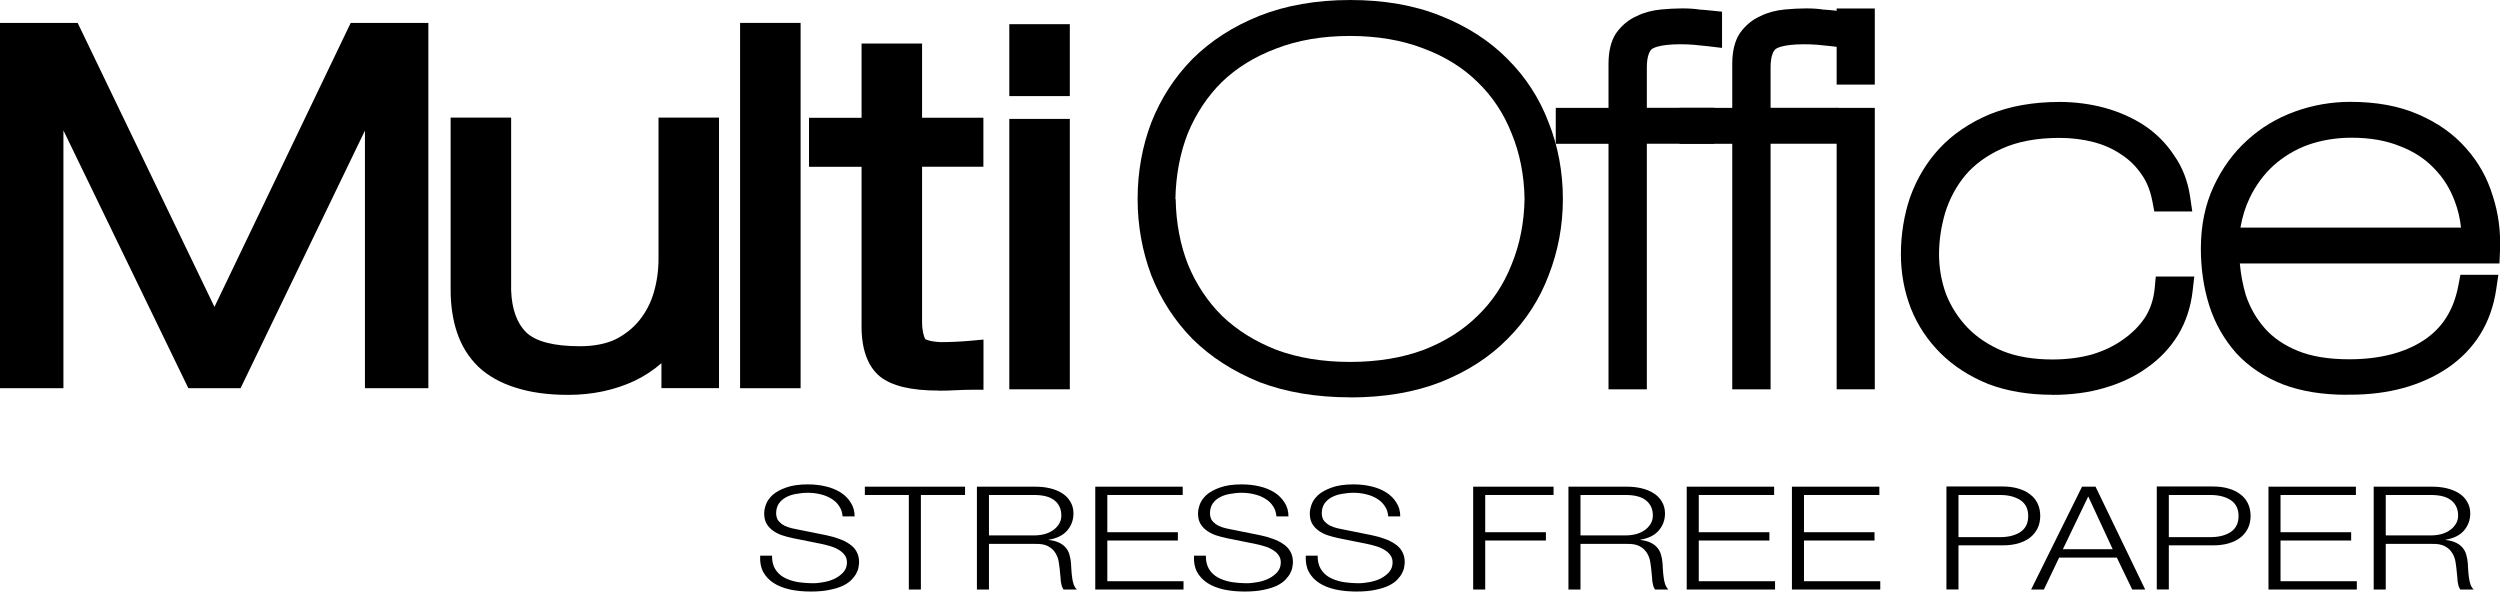 <svg height="64.82" viewBox="0 0 273.95 64.82" width="273.95" xmlns="http://www.w3.org/2000/svg"><path d="m204.02 7.85v-5.5h-1.33v5.5zm0 33.39v-28h-1.33v28z" fill-rule="evenodd"/><path d="m205.44 42.66h-4.18v-30.84h4.18zm0-33.39h-4.18v-8.34h4.18v8.35z"/><path d="m1.3 3.81v37.43h4.35v-32.34h.13l15.68 32.34h4.09l15.62-32.34h.12v32.34h4.35v-37.43h-6.39l-15.75 32.82-15.8-32.82z" fill-rule="evenodd"/><path d="m46.94 42.54h-6.95v-28.23l-13.63 28.23h-5.72l-13.69-28.25v28.25h-6.95v-40.03h8.51l14.99 31.12 14.93-31.12h8.51v40.02zm-4.35-2.6h1.75v-34.83h-4.28l-16.56 34.51-16.62-34.51h-4.28v34.83h1.75v-32.34h2.11l.48.73 15.32 31.61h2.47l15.62-32.34h2.11l.13 1.3v31.05z"/><path d="m77.49 41.24v-27.05h-4.03v14.21c0 1.36-.19 2.71-.58 4.04-.38 1.29-.98 2.45-1.79 3.46s-1.83 1.83-3.07 2.46c-1.24.59-2.73.89-4.48.89-3.2 0-5.46-.63-6.78-1.89-1.28-1.26-1.96-3.11-2.05-5.56v-17.61h-4.03v17.56c0 1.61.21 3.04.64 4.3s1.09 2.32 1.98 3.2c.94.87 2.13 1.54 3.58 1.99 1.49.49 3.28.73 5.38.73 2.47 0 4.71-.47 6.72-1.41 2.05-.98 3.61-2.38 4.67-4.19h.13v4.87z" fill-rule="evenodd"/><path d="m62.26 43.27c-2.22 0-4.16-.27-5.78-.8-1.61-.5-2.99-1.27-4.06-2.28-1.06-1.03-1.84-2.28-2.33-3.73-.47-1.39-.71-2.97-.71-4.71v-18.86h6.63v18.91c.07 2.05.63 3.62 1.66 4.63 1.05 1 3.03 1.51 5.87 1.51 1.54 0 2.86-.26 3.92-.76 1.04-.53 1.93-1.24 2.62-2.1.7-.88 1.23-1.89 1.56-3.02.35-1.2.52-2.43.52-3.67v-15.5h6.63v29.64h-6.31v-2.73c-.86.75-1.84 1.4-2.94 1.93-2.18 1.02-4.63 1.54-7.28 1.54zm-10.28-27.78v16.26c0 1.46.19 2.76.57 3.88.36 1.06.92 1.96 1.66 2.69.77.72 1.81 1.29 3.06 1.68 1.37.45 3.05.67 4.99.67.81 0 1.59-.06 2.35-.16-.35.02-.7.04-1.07.04-3.58 0-6.09-.73-7.68-2.24-1.53-1.51-2.35-3.68-2.45-6.45v-16.37h-1.44zm23.1 24.45h1.12v-24.45h-1.44v12.91c0 1.48-.21 2.96-.63 4.4-.24.8-.55 1.56-.94 2.27h1.76l.13 1.3v3.58z"/><path d="m82.4 3.81h4.03v37.43h-4.03z"/><path d="m87.73 42.54h-6.63v-40.03h6.63v40.02zm-4.03-2.6h1.43v-34.83h-1.43z"/><path d="m99.73 14.19v-8.12h-4.03v8.13h-5.76v2.78h5.76v18.51c-.04 2.31.47 3.9 1.54 4.77 1.07.84 2.94 1.26 5.63 1.26.6 0 1.19-.02 1.79-.05.6-.04 1.19-.05 1.79-.05v-2.78c-1.15.1-2.3.16-3.46.16-1.45-.07-2.37-.4-2.75-1-.34-.63-.51-1.49-.51-2.57v-18.24h6.72v-2.78h-6.72z" fill-rule="evenodd"/><path d="m102.87 42.8c-3.02 0-5.12-.5-6.43-1.53-1.4-1.15-2.08-3.1-2.03-5.81v-17.18h-5.76v-5.37h5.76v-8.14h6.63v8.13h6.72v5.37h-6.72v16.95c0 1.06.19 1.64.35 1.94-.02-.04.27.26 1.68.33 1.04 0 2.17-.05 3.28-.15l1.42-.13v5.5h-1.3c-.57 0-1.15.02-1.72.05-.62.04-1.24.05-1.87.05zm-11.63-27.13h5.76v19.8c-.02 1.32.14 3.01 1.06 3.77.55.43 1.85.96 4.81.96.57 0 1.14-.02 1.72-.05.19-.01.38-.02.57-.03v-.11c-.72.04-1.44.06-2.16.06-1.98-.09-3.21-.61-3.84-1.59-.5-.91-.72-1.96-.72-3.27v-19.54h6.72v-.18h-6.72v-8.13h-1.43v8.13h-5.76v.18z"/><path d="m111.91 3.95v5.29h4.03v-5.29zm0 10.38v27.04h4.03v-27.05h-4.03z" fill-rule="evenodd"/><path d="m117.23 42.66h-6.63v-29.63h6.63v29.64zm-4.03-2.6h1.43v-24.44h-1.43v24.45zm4.03-29.53h-6.63v-7.88h6.63v7.89zm-4.03-2.6h1.43v-2.7h-1.43z"/><path d="m126.08 21.79c0 2.76.46 5.37 1.4 7.84.98 2.47 2.37 4.63 4.19 6.48 1.86 1.85 4.15 3.32 6.85 4.41 2.75 1.05 5.9 1.58 9.44 1.58s6.67-.53 9.38-1.58c2.75-1.09 5.03-2.56 6.85-4.41 1.86-1.85 3.26-4.01 4.19-6.48.98-2.47 1.46-5.08 1.46-7.84s-.49-5.37-1.46-7.84c-.93-2.47-2.33-4.63-4.19-6.48-1.82-1.85-4.1-3.32-6.85-4.41-2.71-1.09-5.83-1.63-9.38-1.63s-6.69.54-9.44 1.63c-2.7 1.09-4.99 2.56-6.85 4.41-1.82 1.85-3.21 4.01-4.19 6.48-.93 2.47-1.4 5.08-1.4 7.84zm1.33 0c.04-2.8.53-5.37 1.46-7.73.98-2.36 2.33-4.39 4.06-6.1 1.77-1.71 3.92-3.03 6.45-3.98 2.53-.98 5.39-1.47 8.58-1.47s6.05.49 8.58 1.47c2.53.94 4.66 2.27 6.38 3.98 1.77 1.71 3.13 3.74 4.06 6.1.98 2.36 1.49 4.94 1.53 7.73-.04 2.8-.56 5.37-1.53 7.73-.93 2.36-2.28 4.39-4.06 6.1-1.73 1.71-3.86 3.05-6.38 4.03-2.53.94-5.39 1.42-8.58 1.42s-6.05-.47-8.58-1.42c-2.53-.98-4.68-2.32-6.45-4.03-1.73-1.71-3.08-3.74-4.06-6.1-.93-2.36-1.42-4.94-1.46-7.73z" fill-rule="evenodd"/><path d="m147.96 43.54c-3.7 0-7.05-.56-9.95-1.67-2.89-1.17-5.35-2.76-7.34-4.73-1.95-1.99-3.47-4.33-4.51-6.97-.99-2.64-1.5-5.44-1.5-8.37s.5-5.73 1.49-8.35c1.05-2.66 2.56-5 4.51-6.98 2-1.99 4.46-3.58 7.33-4.73 2.91-1.15 6.26-1.74 9.97-1.74s7.05.58 9.91 1.74c2.91 1.15 5.38 2.75 7.33 4.73 1.99 1.98 3.51 4.33 4.51 6.98 1.03 2.6 1.55 5.42 1.55 8.35s-.53 5.74-1.56 8.37c-.99 2.63-2.51 4.98-4.51 6.97-1.94 1.98-4.41 3.57-7.33 4.73-2.87 1.12-6.2 1.68-9.9 1.68zm-19.13-21.74c.04 2.6.5 5.03 1.36 7.21.89 2.15 2.15 4.05 3.73 5.61 1.61 1.55 3.63 2.81 5.96 3.72 2.34.87 5.06 1.32 8.06 1.32s5.73-.45 8.08-1.33c2.32-.9 4.3-2.15 5.88-3.71 1.63-1.57 2.88-3.45 3.73-5.61.91-2.2 1.39-4.63 1.43-7.23-.04-2.56-.52-4.99-1.42-7.17-.86-2.18-2.11-4.06-3.73-5.62-1.59-1.57-3.57-2.8-5.9-3.67-2.37-.92-5.08-1.38-8.08-1.38s-5.71.46-8.06 1.37c-2.35.88-4.36 2.11-5.98 3.68-1.57 1.55-2.83 3.45-3.73 5.62-.85 2.16-1.31 4.59-1.36 7.19z"/><path d="m171.9 14.33h5.78v26.91h1.33v-26.91h7.38v-1.09h-7.38v-5.83c0-1.38.31-2.38.93-3 .67-.65 2.06-.98 4.19-.98.49 0 .98.02 1.46.05.49.04 1.04.09 1.66.16v-1.09c-.35-.04-.78-.07-1.26-.11-.44-.07-.98-.11-1.6-.11-.71 0-1.46.04-2.26.11s-1.53.27-2.19.6c-.66.29-1.22.74-1.66 1.36-.4.62-.6 1.49-.6 2.61v6.21h-5.78v1.09z" fill-rule="evenodd"/><path d="m180.44 42.66h-4.18v-26.9h-5.78v-3.94h5.78v-4.79c0-1.42.27-2.53.83-3.39.63-.88 1.39-1.5 2.29-1.89.76-.38 1.67-.62 2.64-.71 1.6-.15 3.14-.17 4.22.01.38.02.81.06 1.18.1l1.28.13v3.97l-1.59-.19c-.6-.07-1.13-.12-1.6-.16-.46-.03-.91-.05-1.36-.05-2.48 0-3.1.48-3.19.57-.32.32-.5 1.03-.5 1.98v4.41h7.38v3.94h-7.38v26.91z"/><path d="m185.46 14.33h5.78v26.91h1.33v-26.91h7.38v-1.09h-7.38v-5.83c0-1.38.31-2.38.93-3 .67-.65 2.06-.98 4.19-.98.49 0 .98.02 1.46.05.49.04 1.04.09 1.66.16v-1.09c-.35-.04-.78-.07-1.26-.11-.44-.07-.98-.11-1.6-.11-.71 0-1.46.04-2.26.11s-1.53.27-2.19.6c-.66.29-1.22.74-1.66 1.36-.4.62-.6 1.49-.6 2.61v6.21h-5.78v1.09z" fill-rule="evenodd"/><path d="m194 42.66h-4.18v-26.9h-5.78v-3.94h5.78v-4.79c0-1.42.27-2.53.83-3.39.63-.88 1.39-1.5 2.29-1.89.77-.38 1.67-.62 2.64-.71 1.6-.15 3.14-.17 4.22.01.38.02.81.06 1.18.1l1.28.13v3.97l-1.59-.19c-.6-.07-1.13-.12-1.6-.16-.46-.03-.91-.05-1.36-.05-2.48 0-3.1.48-3.19.57-.32.32-.5 1.03-.5 1.98v4.41h7.38v3.94h-7.38v26.91z"/><path d="m238.86 31.71h-1.33c-.13 1.42-.55 2.69-1.26 3.81-.71 1.09-1.64 2.03-2.79 2.83-1.11.8-2.39 1.42-3.86 1.85-1.46.4-3.04.6-4.72.6-2.26 0-4.26-.34-5.98-1.03-1.73-.73-3.17-1.69-4.32-2.89s-2.04-2.58-2.66-4.14c-.58-1.56-.86-3.2-.86-4.9s.24-3.29.73-4.96c.53-1.71 1.35-3.23 2.46-4.58 1.15-1.38 2.66-2.49 4.52-3.32 1.91-.87 4.21-1.31 6.92-1.31 1.42 0 2.77.16 4.06.49s2.44.84 3.46 1.53c1.02.65 1.88 1.49 2.59 2.51.71.98 1.2 2.16 1.46 3.54h1.33c-.22-1.49-.73-2.8-1.53-3.92-.75-1.16-1.71-2.12-2.86-2.89-1.15-.76-2.46-1.34-3.92-1.74s-2.99-.6-4.59-.6c-2.7 0-5.08.42-7.12 1.25-1.99.84-3.66 1.96-4.99 3.38-1.29 1.38-2.26 3-2.93 4.85-.62 1.82-.93 3.74-.93 5.77 0 1.92.33 3.74 1 5.45.67 1.67 1.64 3.14 2.93 4.41s2.86 2.29 4.72 3.05c1.91.72 4.08 1.09 6.52 1.09 1.95 0 3.72-.24 5.32-.71 1.64-.47 3.06-1.14 4.26-2.01 1.24-.87 2.24-1.92 2.99-3.16.75-1.27 1.22-2.69 1.4-4.25z" fill-rule="evenodd"/><path d="m224.89 43.26c-2.6 0-4.96-.4-7.02-1.18-2.06-.84-3.81-1.97-5.22-3.37-1.42-1.41-2.51-3.05-3.25-4.9-.73-1.87-1.1-3.88-1.1-5.97s.34-4.28 1.01-6.23c.74-2.05 1.82-3.85 3.23-5.36 1.46-1.56 3.31-2.81 5.48-3.72 2.21-.9 4.78-1.36 7.66-1.36 1.71 0 3.38.22 4.96.65 1.6.44 3.06 1.09 4.34 1.93 1.31.87 2.41 1.98 3.27 3.3.89 1.25 1.49 2.78 1.74 4.49l.24 1.63h-4.16l-.22-1.15c-.23-1.17-.63-2.17-1.22-2.97-.61-.88-1.35-1.59-2.21-2.14-.91-.62-1.92-1.06-3.04-1.35-1.17-.3-2.41-.45-3.7-.45-2.48 0-4.61.4-6.32 1.18-1.66.75-3.01 1.74-4.02 2.94-.98 1.19-1.72 2.57-2.19 4.09-.44 1.51-.67 3.04-.67 4.53s.26 3.01.78 4.41c.54 1.35 1.33 2.59 2.35 3.65 1.01 1.05 2.31 1.91 3.85 2.56 1.53.61 3.36.92 5.43.92 1.55 0 3.02-.18 4.35-.55 1.27-.38 2.43-.93 3.4-1.63 1.02-.71 1.83-1.53 2.43-2.45.57-.91.93-1.98 1.04-3.17l.12-1.29h4.22l-.18 1.58c-.2 1.75-.73 3.37-1.59 4.81-.86 1.41-2 2.62-3.4 3.6-1.3.95-2.89 1.7-4.68 2.22-1.71.51-3.64.76-5.71.76z"/><path d="m243.91 27.46h28.59c.09-1.92-.16-3.78-.73-5.56-.53-1.78-1.42-3.36-2.66-4.74-1.2-1.38-2.77-2.49-4.72-3.32-1.91-.84-4.19-1.25-6.85-1.25-1.91 0-3.77.33-5.59.98s-3.41 1.62-4.79 2.89c-1.37 1.23-2.48 2.76-3.33 4.58-.84 1.82-1.26 3.89-1.26 6.21 0 2.07.29 4.01.86 5.83.58 1.78 1.46 3.34 2.66 4.68 1.2 1.31 2.73 2.32 4.59 3.05 1.91.73 4.19 1.07 6.85 1.03 3.9 0 7.18-.89 9.84-2.67 2.66-1.82 4.23-4.36 4.72-7.63h-1.33c-.58 3.09-2.06 5.41-4.46 6.97-2.35 1.53-5.32 2.29-8.91 2.29-2.44 0-4.5-.34-6.18-1.03-1.69-.69-3.06-1.63-4.12-2.83s-1.86-2.6-2.39-4.19c-.49-1.63-.75-3.4-.8-5.28zm27.26-1.09h-27.26c.13-1.96.58-3.72 1.33-5.28s1.73-2.89 2.93-3.98c1.24-1.13 2.66-1.98 4.26-2.56 1.64-.58 3.39-.87 5.25-.87 2.22 0 4.17.34 5.85 1.03 1.68.65 3.08 1.56 4.19 2.72 1.15 1.16 2.02 2.52 2.59 4.09.58 1.53.86 3.14.86 4.85z" fill-rule="evenodd"/><path d="m257.16 43.26c-2.65 0-4.99-.38-6.97-1.13-2.07-.81-3.79-1.96-5.13-3.42-1.33-1.5-2.33-3.24-2.96-5.2-.62-1.95-.93-4.06-.93-6.27 0-2.52.47-4.81 1.4-6.81.92-1.98 2.15-3.68 3.66-5.04 1.49-1.38 3.26-2.45 5.26-3.17 1.96-.71 4.01-1.06 6.07-1.06 2.85 0 5.35.46 7.42 1.37 2.13.91 3.89 2.16 5.23 3.69 1.36 1.51 2.36 3.29 2.95 5.26.62 1.9.89 3.94.79 6.03l-.06 1.36h-28.45c.11 1.22.33 2.37.65 3.45.45 1.36 1.16 2.61 2.09 3.66.91 1.03 2.12 1.86 3.6 2.46 1.5.62 3.4.93 5.64.93 3.3 0 6.03-.69 8.14-2.06 2.07-1.35 3.32-3.33 3.83-6.04l.22-1.16h4.16l-.24 1.63c-.55 3.66-2.34 6.55-5.33 8.59-2.9 1.94-6.47 2.92-10.64 2.92-.13 0-.26 0-.39 0zm-11.64-18.32h24.16c-.11-1.01-.34-1.99-.7-2.92-.51-1.37-1.27-2.58-2.27-3.59-.98-1.03-2.21-1.83-3.69-2.4-1.53-.63-3.32-.94-5.34-.94-1.69 0-3.3.27-4.78.79-1.4.51-2.68 1.28-3.78 2.27-1.05.96-1.93 2.15-2.6 3.54-.47.98-.81 2.07-1.01 3.24z"/><g fill-rule="evenodd"><path d="m84.62 60.89h-1.32c-.04.69.07 1.29.33 1.78.27.49.65.9 1.15 1.22.49.32 1.09.55 1.79.71.7.15 1.46.22 2.27.22s1.52-.06 2.1-.19c.58-.12 1.07-.27 1.46-.46.4-.2.71-.42.93-.66.23-.24.41-.48.52-.71.13-.24.21-.47.23-.68.04-.21.06-.38.06-.51 0-.46-.1-.86-.29-1.18-.18-.33-.44-.6-.78-.82-.32-.23-.71-.42-1.15-.57-.43-.16-.89-.29-1.38-.39l-3.38-.68c-.28-.05-.56-.12-.82-.21-.25-.08-.47-.19-.66-.33s-.35-.3-.47-.49c-.1-.2-.16-.43-.16-.69 0-.42.1-.77.29-1.06.19-.28.45-.51.76-.68.32-.18.69-.31 1.11-.38.43-.08.87-.13 1.32-.13.49 0 .96.06 1.4.17.45.11.85.27 1.19.49.35.21.63.48.84.81.22.32.34.69.37 1.12h1.32c0-.58-.14-1.08-.43-1.52-.27-.44-.64-.81-1.11-1.11-.47-.29-1.01-.52-1.63-.66-.62-.15-1.28-.22-1.96-.22-.97 0-1.77.12-2.39.35-.62.22-1.11.49-1.48.82-.35.33-.59.67-.72 1.04s-.19.69-.19.96c0 .44.08.82.25 1.12.18.31.41.56.7.77s.62.38.99.51c.39.13.78.23 1.19.32l3.09.62c.32.06.65.15.99.25.34.09.64.22.91.38.28.16.51.35.68.58.18.23.27.51.27.82 0 .41-.12.76-.37 1.06-.25.28-.56.52-.93.71-.36.18-.76.31-1.19.39s-.82.13-1.19.13c-.63 0-1.23-.05-1.79-.14-.56-.11-1.04-.27-1.46-.51-.4-.23-.72-.54-.95-.93s-.34-.87-.33-1.45z"/><path d="m94.77 53.33v.91h4.82v10.36h1.32v-10.36h4.84v-.91z"/><path d="m108.37 58.68v-4.44h4.94c1.01 0 1.76.2 2.25.6s.74.95.74 1.64c0 .35-.08.66-.25.93-.16.26-.37.49-.64.68s-.59.34-.95.44c-.36.09-.74.14-1.15.14h-4.94zm-1.32-5.35v11.27h1.32v-5h5.01c.62-.02 1.11.06 1.46.25.36.19.63.44.82.76.19.31.32.66.37 1.06.06.39.11.78.14 1.18.01.12.03.25.04.41s.03.32.04.49c.03.16.06.32.1.47.05.15.12.27.19.38h1.46c-.14-.14-.26-.33-.35-.57-.08-.25-.14-.52-.17-.79-.04-.28-.06-.56-.08-.84-.01-.27-.03-.51-.04-.69-.03-.34-.08-.65-.17-.93-.08-.29-.21-.55-.41-.77-.18-.22-.42-.4-.72-.54-.3-.15-.67-.25-1.13-.3v-.03c.89-.15 1.57-.48 2.02-1.01s.68-1.15.68-1.86c0-.51-.12-.94-.35-1.31-.22-.38-.52-.68-.91-.92-.38-.24-.82-.42-1.34-.54-.51-.12-1.04-.17-1.61-.17h-6.36z"/><path d="m120.02 53.33v11.27h9.67v-.91h-8.35v-4.46h7.73v-.91h-7.73v-4.08h8.26v-.91z"/><path d="m132.16 60.89h-1.32c-.04.69.07 1.29.33 1.78.27.49.65.9 1.15 1.22.49.32 1.09.55 1.79.71.7.15 1.46.22 2.27.22s1.52-.06 2.1-.19c.58-.12 1.07-.27 1.46-.46.4-.2.71-.42.93-.66.23-.24.41-.48.52-.71.13-.24.21-.47.23-.68.04-.21.06-.38.06-.51 0-.46-.1-.86-.29-1.18-.18-.33-.44-.6-.78-.82-.32-.23-.71-.42-1.15-.57-.43-.16-.89-.29-1.38-.39l-3.38-.68c-.28-.05-.56-.12-.82-.21-.25-.08-.47-.19-.66-.33s-.35-.3-.47-.49c-.1-.2-.16-.43-.16-.69 0-.42.1-.77.29-1.06.19-.28.45-.51.76-.68.32-.18.69-.31 1.11-.38.43-.08.87-.13 1.32-.13.49 0 .96.06 1.4.17.45.11.85.27 1.19.49.35.21.63.48.84.81.22.32.34.69.37 1.12h1.32c0-.58-.14-1.08-.43-1.52-.27-.44-.64-.81-1.11-1.11-.47-.29-1.01-.52-1.63-.66-.62-.15-1.28-.22-1.96-.22-.97 0-1.77.12-2.39.35-.62.22-1.11.49-1.48.82-.35.33-.59.67-.72 1.04s-.19.69-.19.96c0 .44.08.82.25 1.12.18.31.41.56.7.77s.62.38.99.51c.39.13.78.23 1.19.32l3.09.62c.32.06.65.15.99.25.34.09.64.22.91.38.28.16.51.35.68.58.18.23.27.51.27.82 0 .41-.12.76-.37 1.06-.25.28-.56.52-.93.71-.36.18-.76.31-1.19.39s-.82.13-1.19.13c-.63 0-1.23-.05-1.79-.14-.56-.11-1.04-.27-1.46-.51-.4-.23-.72-.54-.95-.93s-.34-.87-.33-1.45z"/><path d="m144.41 60.89h-1.32c-.04.69.07 1.29.33 1.78.27.49.65.9 1.15 1.22.49.32 1.09.55 1.79.71.7.15 1.46.22 2.27.22s1.52-.06 2.1-.19c.58-.12 1.07-.27 1.46-.46.4-.2.71-.42.93-.66.23-.24.41-.48.52-.71.13-.24.21-.47.23-.68.04-.21.06-.38.06-.51 0-.46-.1-.86-.29-1.18-.18-.33-.44-.6-.78-.82-.32-.23-.71-.42-1.15-.57-.43-.16-.89-.29-1.38-.39l-3.38-.68c-.28-.05-.56-.12-.82-.21-.25-.08-.47-.19-.66-.33s-.35-.3-.47-.49c-.1-.2-.16-.43-.16-.69 0-.42.1-.77.29-1.06.19-.28.45-.51.76-.68.32-.18.69-.31 1.11-.38.43-.08.87-.13 1.32-.13.49 0 .96.06 1.4.17.45.11.85.27 1.19.49.35.21.63.48.84.81.22.32.34.69.37 1.12h1.32c0-.58-.14-1.08-.43-1.52-.27-.44-.64-.81-1.11-1.11-.47-.29-1.01-.52-1.63-.66-.62-.15-1.28-.22-1.96-.22-.97 0-1.77.12-2.39.35-.62.22-1.11.49-1.48.82-.35.33-.59.67-.72 1.04s-.19.69-.19.96c0 .44.08.82.25 1.12.18.31.41.56.7.77s.62.38.99.51c.39.13.78.23 1.19.32l3.09.62c.32.06.65.15.99.25.34.09.64.22.91.38.28.16.51.35.68.58.18.23.27.51.27.82 0 .41-.12.76-.37 1.06-.25.28-.56.52-.93.71-.36.18-.76.31-1.19.39s-.82.13-1.19.13c-.63 0-1.23-.05-1.79-.14-.56-.11-1.04-.27-1.46-.51-.4-.23-.72-.54-.95-.93s-.34-.87-.33-1.45z"/><path d="m161.43 53.33v11.27h1.32v-5.37h6.65v-.91h-6.65v-4.08h7.49v-.91z"/><path d="m173.19 58.68v-4.44h4.94c1.01 0 1.76.2 2.25.6s.74.95.74 1.64c0 .35-.08.66-.25.93-.16.26-.37.49-.64.68s-.59.34-.95.44c-.36.09-.74.14-1.15.14h-4.94zm-1.32-5.35v11.27h1.32v-5h5.01c.62-.02 1.11.06 1.46.25.36.19.63.44.82.76.19.31.32.66.37 1.06.06.39.11.78.14 1.18.01.12.03.25.04.41s.03.32.04.49c.03.16.06.32.1.47.05.15.12.27.19.38h1.46c-.14-.14-.26-.33-.35-.57-.08-.25-.14-.52-.17-.79-.04-.28-.06-.56-.08-.84-.01-.27-.03-.51-.04-.69-.03-.34-.08-.65-.17-.93-.08-.29-.21-.55-.41-.77-.18-.22-.42-.4-.72-.54-.3-.15-.67-.25-1.13-.3v-.03c.89-.15 1.57-.48 2.02-1.01s.68-1.15.68-1.86c0-.51-.12-.94-.35-1.31-.22-.38-.52-.68-.91-.92-.38-.24-.82-.42-1.34-.54-.51-.12-1.04-.17-1.61-.17h-6.36z"/><path d="m184.83 53.33v11.27h9.68v-.91h-8.36v-4.46h7.74v-.91h-7.74v-4.08h8.26v-.91z"/><path d="m196.36 53.33v11.27h9.68v-.91h-8.36v-4.46h7.73v-.91h-7.73v-4.08h8.26v-.91z"/><path d="m214.61 58.85v-4.61h4.55c.92 0 1.66.19 2.24.57.57.38.85.96.85 1.74s-.28 1.36-.85 1.74-1.32.57-2.24.57h-4.55zm-1.32-5.53v11.27h1.32v-4.83h4.84c.62 0 1.19-.07 1.69-.21.51-.15.94-.36 1.3-.63.36-.28.64-.63.84-1.03.19-.4.29-.85.29-1.36s-.1-.96-.29-1.36-.47-.74-.84-1.01c-.36-.28-.8-.49-1.3-.63-.51-.15-1.07-.22-1.69-.22h-6.16z"/><path d="m226.05 60.18 2.78-5.78 2.68 5.78zm2.1-6.85-5.58 11.27h1.4l1.67-3.5h6.32l1.69 3.5h1.42l-5.44-11.27z"/><path d="m237.66 58.85v-4.61h4.55c.92 0 1.66.19 2.24.57.57.38.85.96.85 1.74s-.29 1.36-.85 1.74c-.57.38-1.32.57-2.24.57h-4.55zm-1.32-5.53v11.27h1.32v-4.83h4.84c.62 0 1.19-.07 1.69-.21.51-.15.94-.36 1.3-.63.36-.28.64-.63.84-1.03.19-.4.29-.85.29-1.36s-.1-.96-.29-1.36-.47-.74-.84-1.01c-.36-.28-.8-.49-1.3-.63-.51-.15-1.07-.22-1.69-.22h-6.16z"/><path d="m248.58 53.33v11.27h9.68v-.91h-8.36v-4.46h7.74v-.91h-7.74v-4.08h8.26v-.91z"/><path d="m261.43 58.68v-4.44h4.94c1.01 0 1.76.2 2.25.6s.74.95.74 1.64c0 .35-.08.66-.25.93-.16.26-.37.49-.64.68s-.59.34-.95.44c-.36.09-.74.14-1.15.14h-4.94zm-1.32-5.35v11.27h1.32v-5h5.01c.62-.02 1.11.06 1.46.25.36.19.63.44.82.76.19.31.32.66.37 1.06.06.39.11.78.14 1.18.01.12.03.25.04.41s.03.32.04.49c.03.16.06.32.1.47.05.15.12.27.19.38h1.46c-.14-.14-.26-.33-.35-.57-.08-.25-.14-.52-.17-.79-.04-.28-.06-.56-.08-.84-.01-.27-.03-.51-.04-.69-.03-.34-.08-.65-.17-.93-.08-.29-.21-.55-.41-.77-.18-.22-.42-.4-.72-.54-.3-.15-.67-.25-1.13-.3v-.03c.89-.15 1.57-.48 2.02-1.01s.68-1.15.68-1.86c0-.51-.12-.94-.35-1.31-.22-.38-.52-.68-.91-.92-.38-.24-.82-.42-1.34-.54-.51-.12-1.04-.17-1.61-.17h-6.36z"/></g></svg>